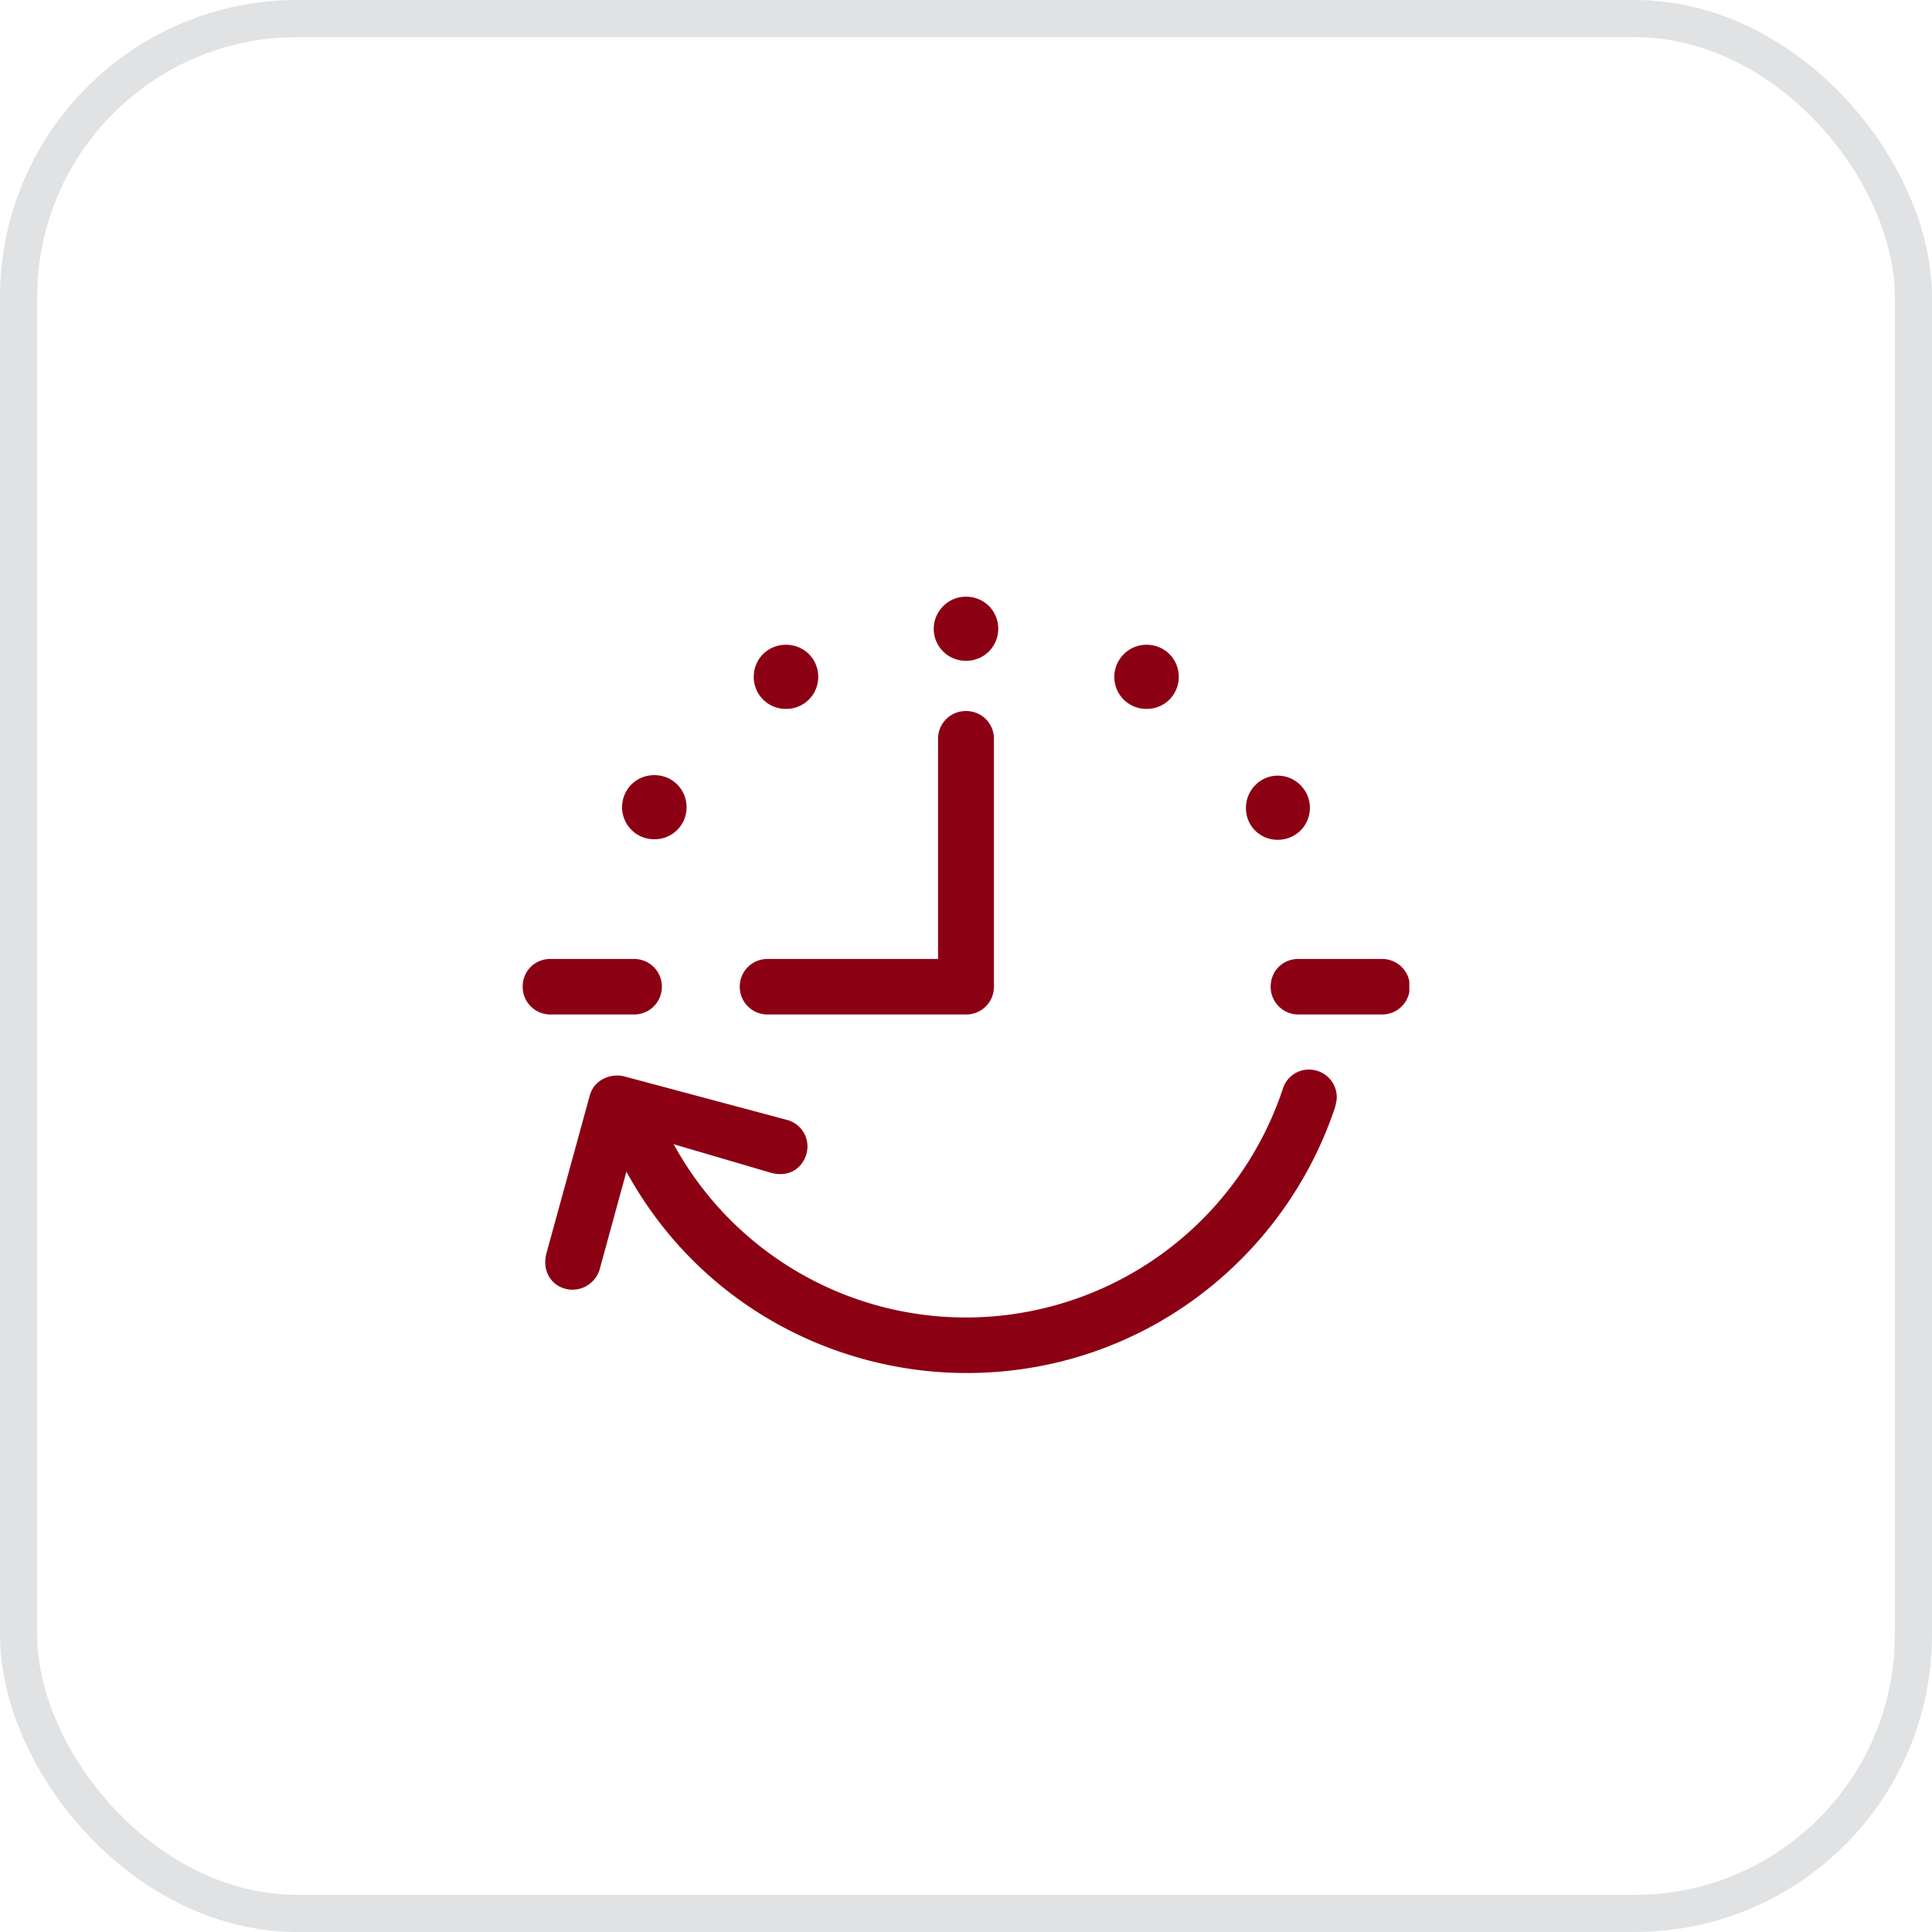 <svg xmlns="http://www.w3.org/2000/svg" width="52" height="52" fill="none" viewBox="0 0 52 52"><rect width="51" height="51" x=".5" y=".5" stroke="#E0E2E4" rx="7.5"/><g clip-path="url(#a)"><path fill="#8C0014" d="M14.82 27.305a.745.745 0 0 1-.752-.747c0-.418.318-.748.752-.748h2.242c.42 0 .752.33.752.748a.745.745 0 0 1-.752.747H14.82Zm3.298 3.466A8.959 8.959 0 0 0 26 35.46a8.989 8.989 0 0 0 8.533-6.17.729.729 0 0 1 .694-.502c.42 0 .752.33.752.747 0 .101-.029.187-.043.26-1.374 4.126-5.25 7.16-9.921 7.16-3.573 0-7.203-1.854-9.155-5.42l-.724 2.645a.764.764 0 0 1-.723.532c-.492 0-.868-.445-.694-1.02l1.157-4.214c.116-.417.564-.604.94-.503l4.353 1.164a.738.738 0 0 1 .564.72c0 .416-.376.905-1.04.69l-2.546-.748-.03-.029Zm-.506-8.183a.859.859 0 0 1-.868-.862c0-.475.376-.863.868-.863.491 0 .867.388.867.863a.859.859 0 0 1-.867.863Zm3.051 4.717a.745.745 0 0 1-.752-.747c0-.418.333-.748.752-.748h4.585v-5.925c0-.417.333-.748.752-.748.42 0 .752.33.752.748v6.673a.745.745 0 0 1-.752.747h-5.337Zm.492-8.225a.859.859 0 0 1-.868-.863c0-.475.376-.863.868-.863s.868.388.868.863a.859.859 0 0 1-.868.863Zm3.977-2.157c0-.46.376-.863.868-.863s.868.388.868.863a.859.859 0 0 1-.868.862.859.859 0 0 1-.868-.863Zm4.86 1.294c0-.46.376-.863.867-.863.492 0 .868.388.868.863a.859.859 0 0 1-.867.863.859.859 0 0 1-.868-.863Zm3.543 3.523c0-.46.376-.863.853-.863.478 0 .868.389.868.863a.859.859 0 0 1-.868.863.847.847 0 0 1-.853-.863Zm1.418 5.565a.745.745 0 0 1-.753-.747c0-.418.319-.748.752-.748h2.242c.42 0 .752.33.752.748a.745.745 0 0 1-.752.747h-2.242Z"/></g><defs><clipPath id="a"><path fill="#fff" d="M0 0h23.864v21H0z" transform="translate(14.068 16)"/></clipPath></defs></svg>